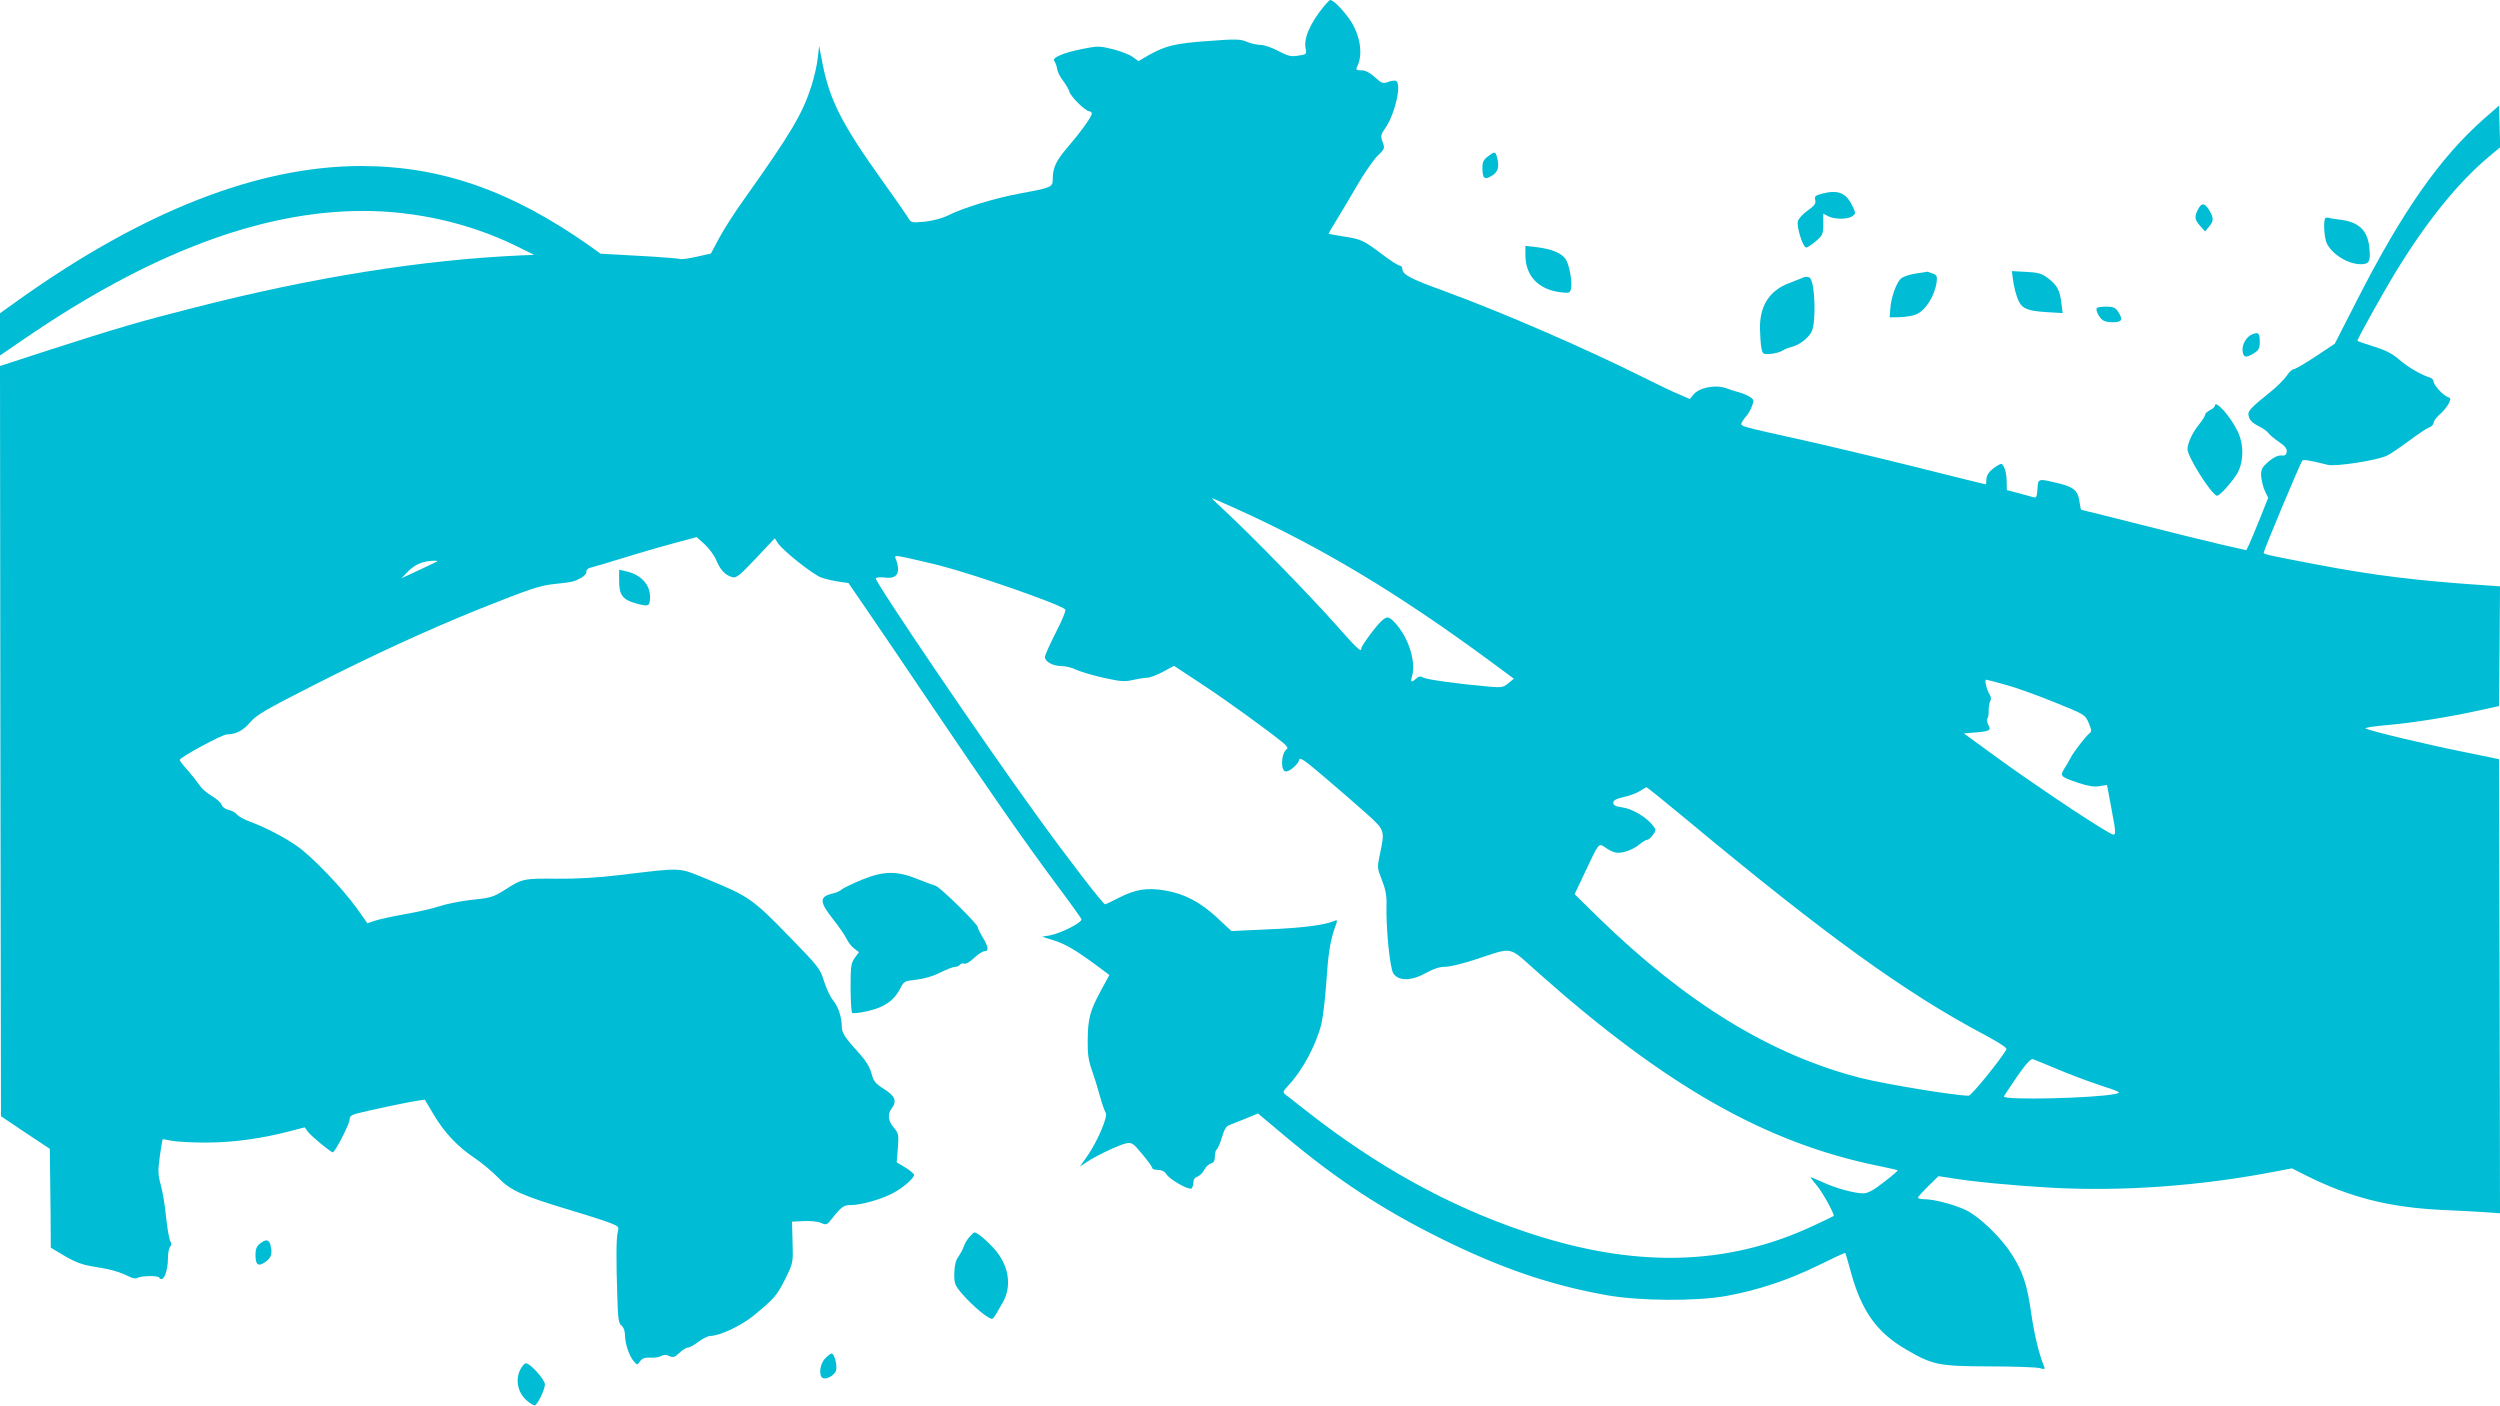 <?xml version="1.0" standalone="no"?>
<!DOCTYPE svg PUBLIC "-//W3C//DTD SVG 20010904//EN"
 "http://www.w3.org/TR/2001/REC-SVG-20010904/DTD/svg10.dtd">
<svg version="1.0" xmlns="http://www.w3.org/2000/svg"
 width="1280pt" height="720pt" viewBox="0 0 1280 720"
 preserveAspectRatio="xMidYMid meet">
<g transform="translate(0,720) scale(0.1,-0.1)"
fill="#00bcd4" stroke="none">
<path d="M6782 7172 c-73 -88 -109 -169 -97 -222 6 -27 4 -29 -38 -35 -37 -6
-53 -2 -102 24 -32 17 -72 31 -90 31 -18 0 -50 7 -71 16 -34 14 -57 15 -198 4
-169 -12 -218 -24 -304 -72 l-53 -31 -29 21 c-15 12 -61 29 -101 40 -70 17
-78 17 -154 2 -105 -21 -161 -46 -147 -63 6 -7 12 -24 14 -38 2 -15 15 -42 29
-60 15 -19 30 -45 34 -58 8 -27 83 -101 103 -101 6 0 12 -5 12 -11 0 -16 -55
-93 -122 -171 -61 -70 -78 -107 -78 -166 0 -40 -6 -43 -165 -72 -130 -24 -294
-74 -371 -113 -30 -15 -76 -27 -119 -32 -70 -6 -70 -6 -87 23 -10 16 -70 103
-135 193 -202 283 -264 405 -301 590 l-18 94 -7 -61 c-3 -34 -18 -97 -31 -140
-47 -147 -104 -243 -346 -584 -49 -68 -107 -159 -129 -201 l-41 -77 -75 -17
c-41 -9 -78 -14 -83 -11 -4 2 -97 10 -207 16 l-200 11 -50 36 c-404 286 -766
413 -1178 413 -527 -1 -1114 -231 -1755 -688 l-92 -66 0 -108 0 -108 123 84
c640 439 1214 656 1736 656 269 0 541 -62 777 -176 l99 -49 -55 -2 c-512 -22
-1076 -112 -1685 -268 -287 -73 -392 -104 -743 -217 l-252 -82 2 -1920 3
-1921 125 -84 125 -83 1 -77 c1 -42 2 -155 3 -253 l1 -176 72 -43 c57 -33 90
-45 153 -55 81 -12 128 -26 178 -51 15 -8 33 -11 40 -6 18 11 106 13 112 2 19
-30 45 28 45 100 0 26 5 52 11 58 8 8 8 17 0 30 -5 11 -15 66 -21 124 -5 57
-18 130 -27 163 -14 50 -15 71 -5 144 6 46 13 86 15 88 1 2 20 -1 42 -6 22 -5
101 -10 177 -10 140 0 287 20 435 59 l73 19 17 -23 c17 -23 117 -105 127 -105
11 0 86 146 86 167 0 17 8 24 38 32 61 16 264 59 307 65 l40 6 45 -76 c55 -93
124 -166 210 -223 36 -24 90 -69 120 -100 64 -67 121 -92 380 -170 91 -27 182
-57 203 -66 34 -14 37 -18 30 -43 -8 -29 -9 -138 -2 -342 3 -104 7 -127 22
-138 10 -8 17 -27 17 -50 1 -45 22 -106 46 -133 17 -19 17 -19 31 1 11 15 24
20 51 19 21 -2 46 2 57 8 13 8 26 8 42 0 20 -9 28 -6 51 16 16 15 35 27 43 27
9 0 33 13 55 30 21 16 49 30 60 30 49 0 161 53 225 106 102 84 119 103 161
189 39 79 39 81 36 185 l-3 105 59 3 c33 2 73 -2 89 -9 28 -12 31 -11 53 17
52 66 63 74 100 74 50 0 148 27 208 57 53 26 116 79 116 98 0 5 -20 22 -44 37
l-45 27 6 73 c5 69 4 75 -21 105 -29 34 -33 68 -11 97 28 38 19 63 -37 99 -46
29 -55 40 -66 81 -8 30 -28 64 -55 94 -81 89 -97 113 -97 145 0 49 -18 103
-45 136 -14 16 -34 59 -46 97 -20 65 -27 74 -182 233 -181 186 -203 202 -410
287 -159 65 -123 63 -452 24 -114 -14 -221 -20 -325 -19 -167 2 -177 0 -262
-55 -63 -40 -72 -43 -188 -55 -47 -6 -114 -19 -150 -31 -36 -12 -116 -30 -179
-41 -62 -11 -131 -26 -151 -33 l-39 -13 -56 79 c-74 102 -223 258 -300 313
-68 48 -158 95 -242 127 -32 11 -63 29 -70 38 -7 10 -26 20 -42 23 -17 4 -32
14 -36 26 -3 11 -26 31 -51 46 -24 14 -52 38 -61 53 -10 15 -37 49 -60 76 -24
26 -43 51 -43 55 0 13 218 131 242 131 46 0 84 20 120 63 30 36 80 65 334 194
310 157 581 281 839 385 258 103 308 120 385 128 92 10 97 11 135 31 16 9 29
23 27 31 -1 9 7 18 20 21 13 3 88 25 168 50 80 25 197 59 261 76 l116 31 41
-37 c23 -21 50 -58 60 -83 21 -49 44 -74 81 -85 20 -6 36 6 121 96 l97 103 16
-25 c26 -39 178 -160 222 -176 22 -8 62 -17 89 -21 l50 -7 96 -140 c53 -77
202 -297 332 -490 298 -441 466 -683 630 -904 72 -96 132 -180 135 -187 6 -16
-103 -72 -161 -83 l-41 -7 55 -17 c59 -17 116 -50 223 -129 l67 -50 -44 -81
c-55 -102 -66 -141 -67 -253 -1 -68 4 -103 20 -149 12 -33 31 -94 42 -135 11
-41 25 -80 30 -87 14 -16 -41 -145 -92 -219 l-40 -57 33 22 c50 34 169 90 204
97 29 6 36 1 83 -56 28 -33 51 -65 51 -71 0 -5 13 -9 29 -9 19 0 34 -8 44 -23
17 -27 113 -81 127 -72 5 3 10 17 10 30 0 15 7 26 20 30 11 4 27 19 35 34 8
16 23 31 35 34 14 4 20 13 20 35 0 17 4 34 10 37 5 3 17 31 26 61 11 39 22 58
37 63 12 5 50 20 85 34 l63 26 137 -115 c268 -225 502 -378 807 -529 307 -151
557 -236 845 -287 165 -29 454 -31 605 -4 161 29 319 81 470 155 77 38 141 68
143 66 1 -1 14 -45 28 -96 54 -200 133 -311 281 -397 138 -81 168 -87 428 -88
127 0 243 -4 259 -9 26 -7 28 -6 21 11 -26 64 -48 154 -65 269 -21 149 -44
217 -102 306 -54 85 -165 191 -232 223 -61 29 -164 56 -213 56 -18 0 -33 4
-33 8 0 4 24 31 53 59 l52 51 53 -8 c118 -20 329 -40 522 -51 362 -20 759 8
1140 81 l95 18 65 -33 c230 -116 433 -167 705 -180 72 -3 167 -8 213 -11 l82
-6 -2 1163 -3 1162 -185 38 c-185 37 -473 106 -498 119 -8 4 44 12 115 18 141
13 313 41 468 75 l100 22 3 307 2 306 -87 6 c-339 23 -560 50 -853 106 -237
45 -270 52 -270 60 0 12 189 463 198 472 6 6 40 1 130 -22 39 -10 248 22 301
46 18 8 68 42 111 74 44 33 90 64 104 70 15 5 26 17 26 25 0 9 14 28 30 42 17
14 37 38 46 54 13 27 13 30 -3 36 -25 9 -73 62 -73 79 0 8 -8 17 -17 20 -49
16 -113 53 -158 92 -37 32 -71 49 -132 68 -46 14 -83 27 -83 30 0 9 130 243
186 335 166 274 330 477 497 615 l48 40 -3 107 -3 106 -78 -68 c-225 -199
-417 -473 -647 -924 l-116 -227 -98 -65 c-54 -36 -104 -65 -112 -65 -7 0 -24
-15 -36 -34 -13 -18 -46 -52 -73 -74 -121 -98 -129 -107 -121 -135 4 -18 20
-34 49 -48 23 -12 46 -28 50 -35 4 -7 28 -28 53 -45 34 -23 44 -36 42 -52 -2
-17 -9 -21 -28 -19 -16 1 -39 -9 -65 -31 -33 -29 -39 -40 -38 -72 1 -21 9 -55
18 -76 l18 -38 -43 -108 c-24 -59 -49 -120 -56 -134 l-13 -26 -128 29 c-70 16
-260 63 -421 104 -162 41 -295 74 -297 74 -1 0 -5 19 -8 41 -7 55 -29 75 -102
93 -111 27 -110 28 -113 -27 -3 -40 -6 -47 -20 -43 -9 2 -44 12 -77 21 l-60
16 -1 47 c0 26 -6 57 -13 69 -11 22 -12 23 -39 6 -37 -24 -51 -44 -52 -70 0
-13 -1 -23 -3 -23 -2 0 -165 40 -363 90 -197 49 -462 112 -589 140 -320 71
-307 67 -295 90 5 10 16 24 23 32 7 7 19 28 26 46 12 30 12 34 -5 47 -11 8
-37 20 -59 26 -22 6 -50 15 -63 20 -56 22 -144 5 -173 -33 l-17 -21 -53 23
c-30 12 -108 49 -173 82 -308 154 -732 338 -1032 448 -176 64 -213 84 -214
113 0 9 -6 17 -13 17 -8 0 -47 25 -88 56 -98 74 -111 80 -199 93 -41 7 -75 13
-77 14 -1 2 17 34 41 72 24 39 72 119 107 180 35 60 81 126 102 147 37 36 38
38 26 71 -11 31 -10 37 15 73 50 74 84 228 53 240 -8 3 -26 0 -41 -6 -25 -9
-32 -7 -67 25 -27 24 -49 35 -69 35 -26 0 -29 3 -22 18 35 67 14 177 -49 258
-38 50 -75 84 -89 84 -3 0 -15 -13 -28 -28z m-461 -2573 c442 -199 833 -434
1307 -783 l123 -91 -28 -23 c-25 -21 -35 -23 -93 -18 -154 13 -321 36 -341 46
-16 9 -24 8 -38 -4 -25 -23 -31 -20 -21 13 21 74 -19 199 -89 274 -30 31 -39
33 -66 9 -27 -23 -105 -128 -105 -142 0 -22 -19 -4 -130 121 -125 142 -439
464 -563 578 -42 39 -75 71 -73 71 2 0 55 -23 117 -51z m-1511 -294 c180 -46
615 -198 644 -225 5 -5 -16 -57 -48 -118 -31 -61 -56 -117 -56 -126 0 -23 40
-46 83 -46 21 0 54 -8 75 -18 20 -10 84 -29 141 -42 89 -20 111 -21 153 -11
27 6 60 11 72 11 13 0 49 14 80 30 l57 31 147 -97 c129 -85 333 -233 415 -300
16 -14 23 -25 16 -29 -30 -19 -34 -115 -5 -115 21 0 64 39 68 60 2 15 28 -2
133 -92 72 -61 167 -144 213 -185 93 -84 93 -85 67 -207 -14 -67 -14 -70 10
-131 18 -45 25 -79 24 -121 -4 -120 17 -332 35 -358 27 -41 95 -39 172 5 34
19 65 29 93 29 23 0 95 17 160 39 193 63 160 70 313 -66 655 -583 1169 -875
1744 -992 53 -11 98 -21 100 -23 2 -2 -30 -30 -71 -61 -54 -42 -82 -57 -105
-57 -47 0 -147 28 -212 59 -32 15 -58 25 -58 23 0 -2 14 -20 30 -39 30 -34 95
-152 88 -159 -3 -2 -49 -25 -104 -50 -446 -209 -923 -218 -1480 -29 -393 133
-758 336 -1119 620 -49 39 -96 75 -105 82 -13 10 -11 16 16 45 72 76 141 205
169 313 8 33 19 125 25 205 10 155 20 219 44 289 15 40 15 43 -2 36 -48 -21
-161 -36 -334 -43 l-193 -9 -73 68 c-87 81 -170 124 -268 140 -92 15 -148 6
-232 -36 -37 -19 -70 -35 -74 -35 -10 0 -190 233 -355 462 -281 388 -827 1194
-819 1207 4 5 24 7 46 4 65 -9 84 25 55 99 -6 15 0 15 77 -2 46 -10 112 -26
148 -35z m-2571 21 c-2 -2 -44 -22 -94 -45 l-90 -42 36 37 c34 34 74 51 128
53 13 1 22 -1 20 -3z m8026 -631 c50 -13 162 -53 250 -89 159 -64 160 -64 179
-107 15 -36 16 -44 5 -53 -20 -15 -81 -95 -97 -125 -7 -14 -22 -40 -33 -57
-23 -38 -20 -41 74 -73 49 -16 80 -21 107 -16 l38 6 21 -113 c30 -160 31 -156
-26 -122 -96 55 -392 254 -558 375 l-170 124 62 5 c71 6 79 11 63 39 -6 12 -8
26 -4 33 4 6 7 25 6 41 0 17 3 38 8 47 6 11 4 24 -4 36 -14 21 -27 74 -17 74
3 0 47 -11 96 -25z m-1630 -691 c718 -597 1122 -889 1533 -1106 72 -39 110
-64 105 -71 -33 -57 -180 -237 -193 -237 -69 0 -428 59 -554 91 -458 117 -892
383 -1343 822 l-121 119 55 116 c69 147 68 147 102 123 14 -10 36 -22 49 -25
29 -9 89 10 125 40 16 13 34 24 40 24 7 0 20 12 30 25 17 24 17 26 0 48 -30
41 -107 87 -156 93 -35 5 -47 11 -47 24 0 12 14 20 53 29 29 6 66 20 82 30 17
11 32 20 35 20 3 1 95 -74 205 -165z m1896 -1277 c58 -25 157 -62 220 -83 109
-36 112 -38 79 -45 -105 -22 -570 -33 -570 -13 0 2 30 47 66 100 48 69 71 94
83 91 9 -3 64 -26 122 -50z"/>
<path d="M7618 6399 c-22 -16 -28 -29 -28 -57 0 -56 10 -65 48 -42 33 20 40
46 26 98 -8 27 -12 27 -46 1z"/>
<path d="M9327 6208 c-33 -9 -38 -14 -33 -32 4 -18 -3 -29 -39 -54 -24 -17
-47 -42 -50 -55 -7 -26 24 -129 41 -134 5 -2 28 12 50 31 36 31 39 37 39 88
l0 54 25 -13 c32 -17 101 -17 124 0 18 13 18 15 1 51 -33 70 -74 86 -158 64z"/>
<path d="M11255 6130 c-21 -40 -19 -54 10 -87 l25 -28 20 24 c24 28 25 44 3
82 -24 40 -40 43 -58 9z"/>
<path d="M11906 6083 c-12 -12 -6 -104 8 -131 32 -62 123 -112 188 -104 31 4
36 22 28 93 -11 84 -57 124 -154 135 -23 3 -46 6 -53 9 -6 2 -14 1 -17 -2z"/>
<path d="M7810 5895 c0 -106 64 -176 177 -191 46 -6 51 -4 56 15 9 35 -8 130
-29 157 -22 30 -71 49 -149 59 l-55 6 0 -46z"/>
<path d="M9812 5800 c-29 -4 -62 -14 -75 -23 -25 -16 -56 -100 -59 -162 l-3
-40 53 1 c29 1 66 7 82 14 50 21 96 95 106 168 3 28 0 34 -22 42 -14 6 -26 9
-27 9 -1 -1 -26 -5 -55 -9z"/>
<path d="M10305 5779 c5 -46 19 -100 34 -127 18 -33 47 -44 138 -50 l84 -5 -7
54 c-8 64 -21 88 -70 126 -31 23 -49 28 -110 31 l-73 4 4 -33z"/>
<path d="M9235 5780 c-11 -5 -45 -18 -76 -30 -100 -38 -150 -117 -148 -234 1
-39 4 -84 8 -101 6 -28 9 -30 46 -27 22 2 49 9 60 16 11 7 33 16 49 20 38 9
85 45 101 77 25 47 18 256 -9 277 -6 5 -20 6 -31 2z"/>
<path d="M10737 5624 c-8 -8 2 -35 21 -56 10 -12 30 -18 59 -18 48 0 55 13 27
55 -13 20 -25 25 -58 25 -24 0 -45 -3 -49 -6z"/>
<path d="M11533 5489 c-30 -11 -55 -52 -51 -85 4 -35 16 -38 56 -14 27 17 32
25 32 59 0 45 -6 52 -37 40z"/>
<path d="M11340 5122 c0 -5 -11 -15 -25 -22 -14 -7 -25 -18 -25 -24 0 -6 -14
-28 -30 -48 -34 -41 -60 -97 -60 -128 0 -38 118 -226 150 -238 10 -4 61 50 97
102 41 58 45 157 9 229 -38 78 -116 164 -116 129z"/>
<path d="M3170 4223 c0 -69 19 -94 85 -112 65 -18 72 -16 73 28 3 67 -47 121
-127 137 l-31 7 0 -60z"/>
<path d="M4411 2695 c-46 -19 -91 -41 -100 -48 -9 -8 -29 -18 -46 -21 -71 -17
-71 -42 0 -132 30 -38 61 -83 69 -100 8 -17 25 -40 39 -50 l25 -19 -22 -30
c-19 -27 -21 -43 -21 -152 0 -67 4 -125 8 -129 4 -4 41 0 83 10 85 20 132 54
164 116 18 36 22 38 83 44 39 5 86 18 122 37 32 16 66 29 76 29 10 0 21 5 24
11 4 6 14 8 22 5 8 -3 29 9 50 29 20 19 45 35 55 35 23 0 18 25 -16 80 -11 19
-20 38 -19 41 4 13 -193 207 -217 214 -14 4 -57 20 -97 36 -102 41 -171 40
-282 -6z"/>
<path d="M4963 866 c-12 -13 -24 -34 -28 -47 -4 -13 -17 -37 -28 -53 -14 -20
-20 -45 -21 -85 -1 -52 3 -61 37 -102 58 -68 148 -142 160 -130 9 9 14 17 51
82 49 86 31 193 -46 278 -39 43 -85 81 -99 81 -3 0 -15 -11 -26 -24z"/>
<path d="M1330 832 c-16 -13 -22 -29 -22 -56 0 -53 14 -63 51 -37 31 22 37 43
25 89 -8 27 -24 28 -54 4z"/>
<path d="M4225 245 c-28 -28 -35 -92 -11 -101 18 -7 53 11 65 35 11 20 -6 91
-21 91 -5 0 -20 -11 -33 -25z"/>
<path d="M2664 188 c-26 -51 -14 -115 30 -156 20 -18 41 -30 46 -27 16 10 50
82 50 107 0 24 -75 108 -97 108 -7 0 -20 -14 -29 -32z"/>
</g>
</svg>
